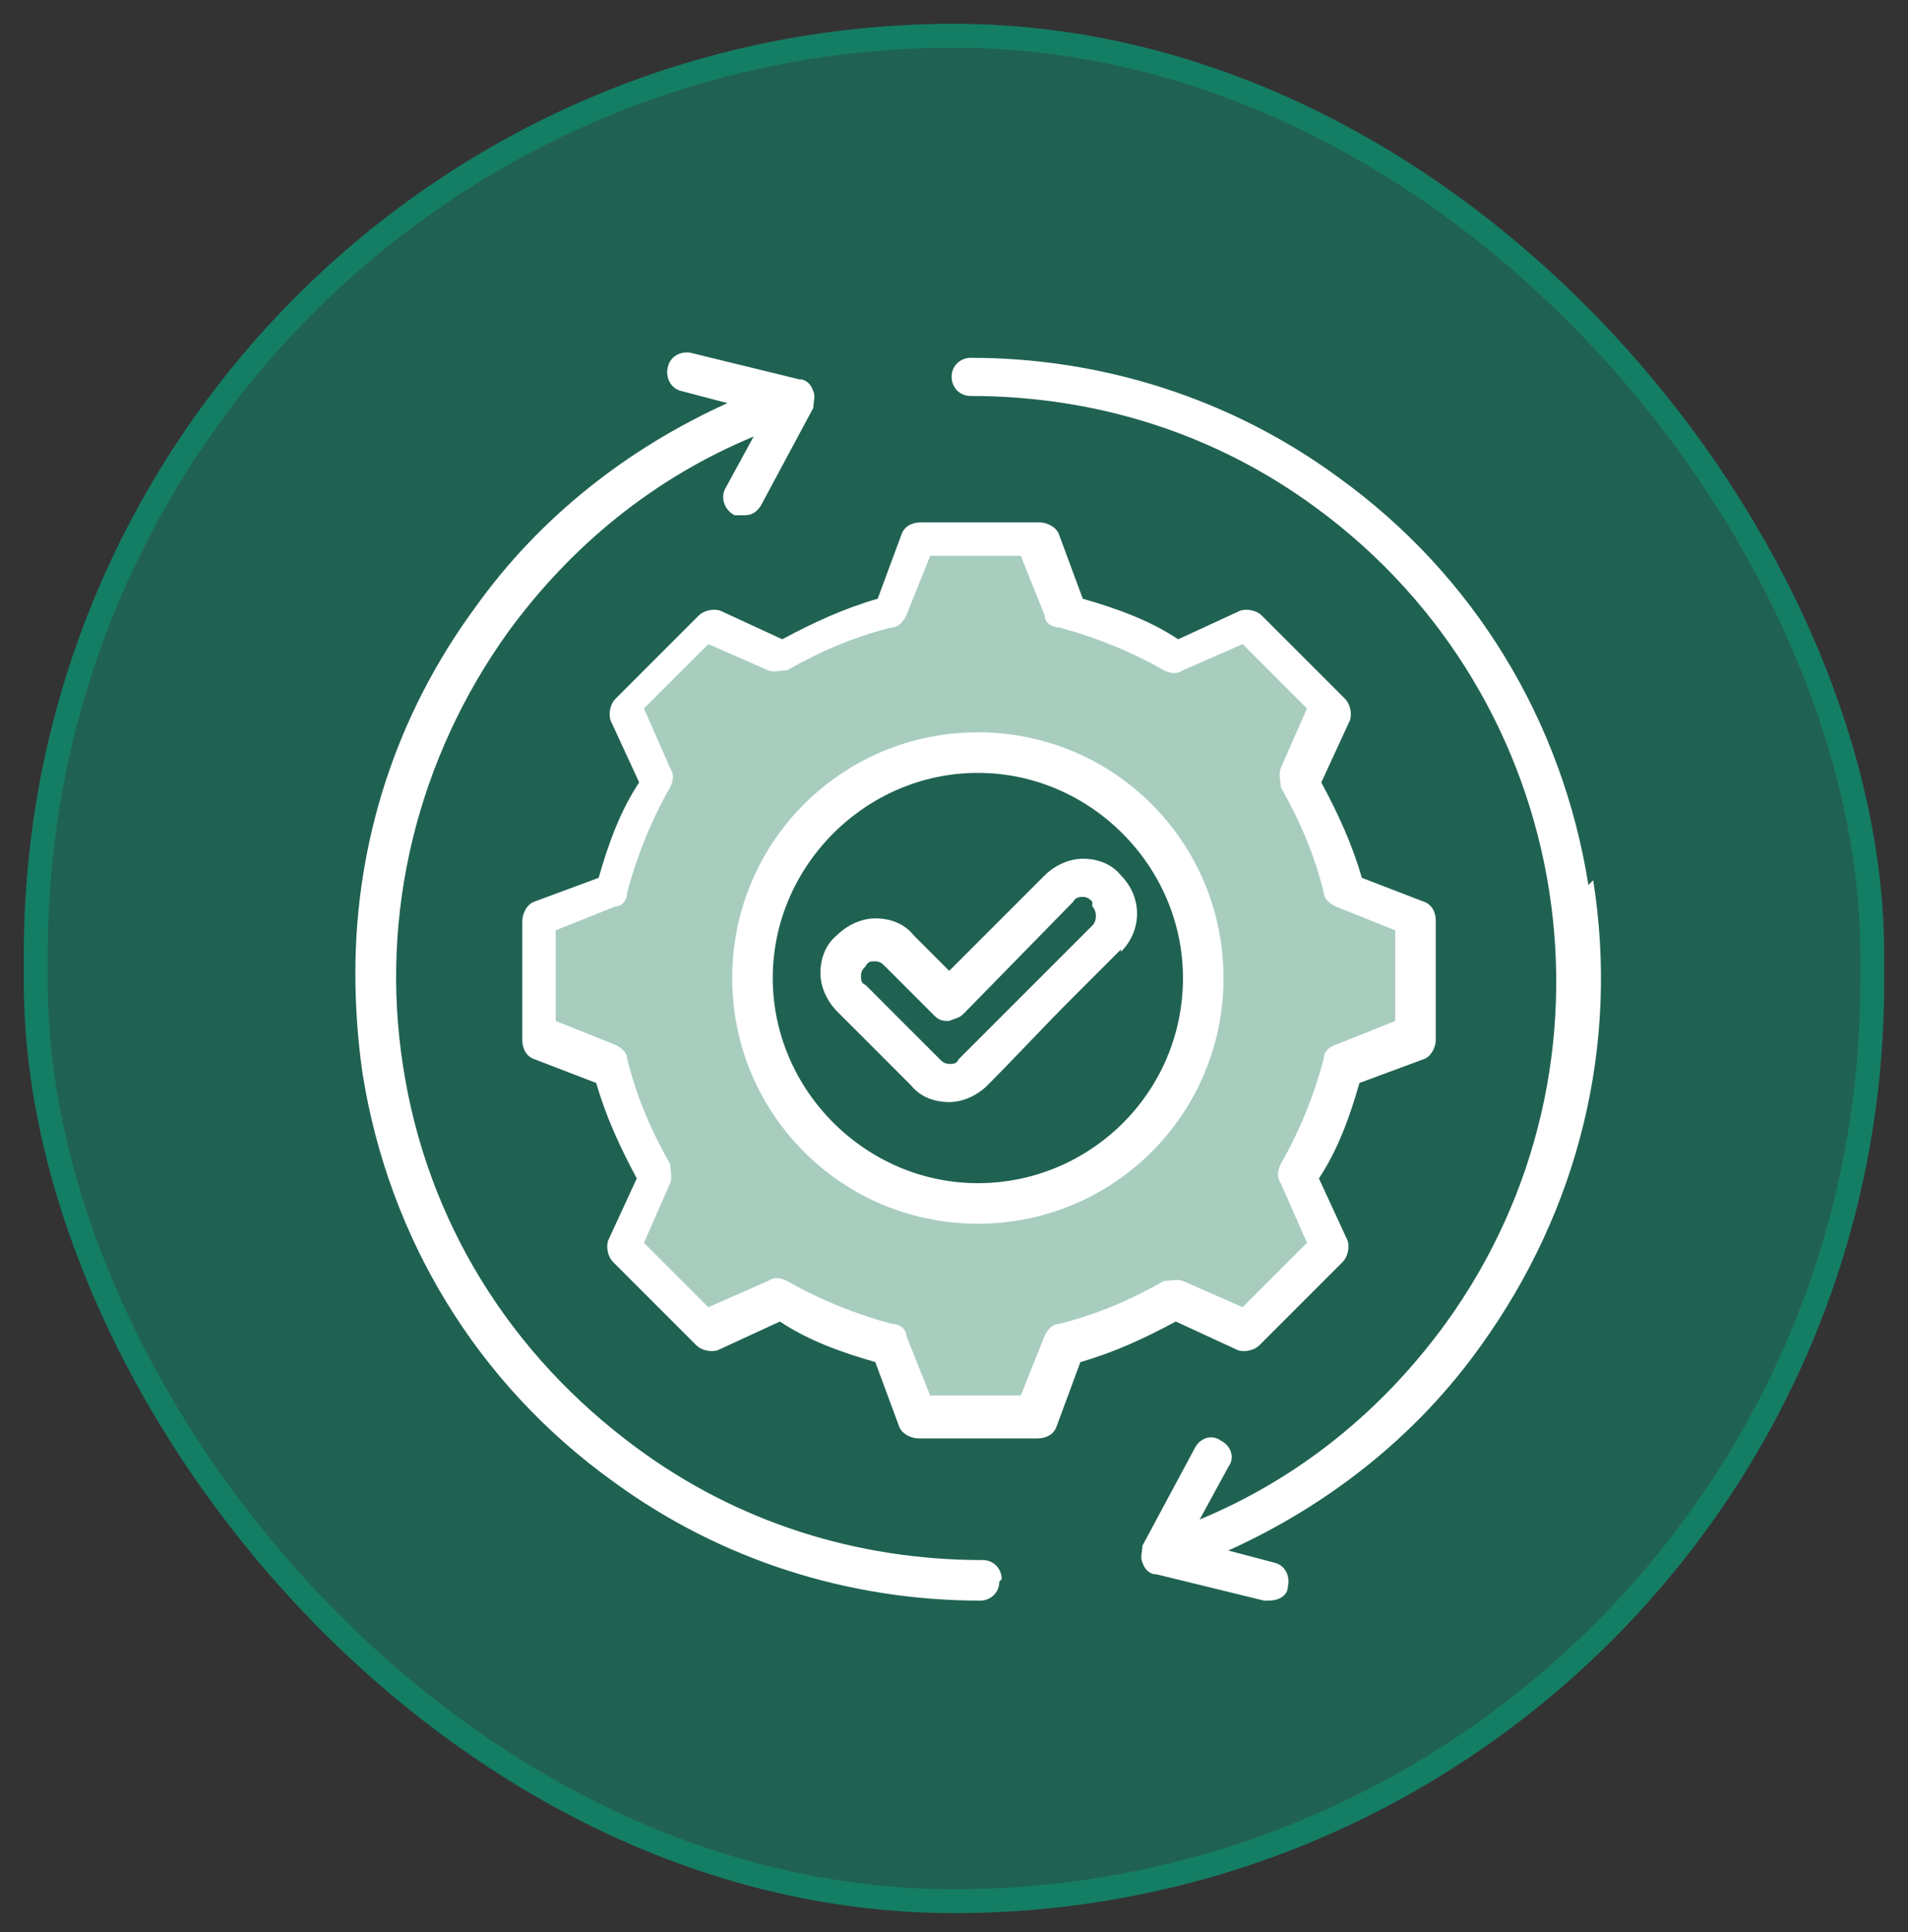 <?xml version="1.0" encoding="UTF-8"?>
<svg id="Warstwa_1" xmlns="http://www.w3.org/2000/svg" version="1.1" xmlns:xlink="http://www.w3.org/1999/xlink" viewBox="0 0 80 81">
  <rect x="0" y="0" width="80" height="81" fill="#333333" stroke="none"/>
  <!-- Generator: Adobe Illustrator 29.3.1, SVG Export Plug-In . SVG Version: 2.1.0 Build 151)  -->
  <defs>
    <style>
      .st0 {
        fill: #fff;
      }

      .st0, .st1 {
        fill-rule: evenodd;
      }

      .st2, .st3 {
        fill: none;
      }

      .st4 {
        fill: #04a981;
        fill-opacity: .4;
      }

      .st1 {
        fill: #e2fbed;
        fill-opacity: .7;
      }

      .st3 {
        stroke: #04a981;
        stroke-opacity: .4;
      }

      .st5 {
        clip-path: url(#clippath);
      }
    </style>
    <clipPath id="clippath">
      <rect class="st2" x="14" y="14" width="54" height="54"/>
    </clipPath>
  </defs>
  <rect class="st4" x="1" y="1" width="78" height="79.2" rx="39" ry="39"/>
  <rect class="st3" x="1.5" y="1.5" width="77" height="78.2" rx="38.5" ry="38.5"/>
  <g class="st5">
    <g>
      <path class="st1" d="M41,31.1c-5.5,0-9.9,4.4-9.9,9.9s4.4,9.9,9.9,9.9,9.9-4.4,9.9-9.9-4.4-9.9-9.9-9.9ZM43.2,23h-4.4l-1.1,2.8c0,.1-.2.2-.3.3-1.6.4-3.1,1-4.5,1.9-.1,0-.3,0-.4,0l-2.7-1.2-3.1,3.1,1.2,2.7c0,.1,0,.3,0,.4-.9,1.4-1.5,2.9-1.9,4.5,0,.1-.1.2-.3.3l-2.8,1.1v4.4l2.8,1.1c.1,0,.2.2.3.3.4,1.6,1,3.1,1.9,4.5,0,.1,0,.3,0,.4l-1.2,2.7,3.1,3.1,2.7-1.2c.1,0,.3,0,.4,0,1.4.9,2.9,1.5,4.5,1.9.1,0,.2.1.3.3l1.1,2.8h4.4l1.1-2.8c0-.1.2-.2.3-.3,1.6-.4,3.1-1,4.5-1.9.1,0,.3,0,.4,0l2.7,1.2,3.1-3.1-1.2-2.7c0-.1,0-.3,0-.4.9-1.4,1.5-2.9,1.9-4.5,0-.1.1-.2.3-.3l2.8-1.1v-4.4l-2.8-1.1c-.1,0-.2-.2-.3-.3-.4-1.6-1-3.1-1.9-4.5,0-.1,0-.3,0-.4l1.2-2.7-3.1-3.1-2.7,1.2c-.1,0-.3,0-.4,0-1.4-.9-2.9-1.5-4.5-1.9-.1,0-.2-.1-.3-.3l-1.1-2.8Z"/>
      <path class="st0" d="M45.8,37.8c-.1-.1-.2-.2-.4-.2h0c-.1,0-.3,0-.4.2l-4.6,4.7c-.2.2-.4.2-.6.3h0c-.2,0-.4,0-.6-.2l-2.1-2.1c-.1-.1-.2-.2-.4-.2s-.3,0-.4.2c-.1.1-.2.2-.2.4s0,.3.2.4l3.1,3.1c.1.1.2.2.4.2s.3,0,.4-.2c1.2-1.2,2.4-2.4,3.5-3.5.7-.7,1.4-1.4,2.1-2.1.2-.2.2-.6,0-.8ZM47,39.8c-.7.7-1.4,1.4-2.1,2.1-1.2,1.2-2.3,2.4-3.5,3.6-.4.4-1,.7-1.6.7s-1.2-.2-1.6-.7l-3.1-3.1c-.4-.4-.7-1-.7-1.6s.2-1.2.7-1.6c.4-.4,1-.7,1.6-.7s1.2.2,1.6.7l1.5,1.5,4-4c.4-.4,1-.7,1.6-.7,0,0-.6,0,0,0s1.2.2,1.6.7c.9.9.9,2.3,0,3.2ZM49.6,41c0,4.8-3.9,8.6-8.6,8.6s-8.6-3.9-8.6-8.6,3.9-8.6,8.6-8.6,8.6,3.9,8.6,8.6ZM51.3,41c0,5.7-4.6,10.3-10.3,10.3s-10.3-4.6-10.3-10.3,4.6-10.3,10.3-10.3,10.3,4.6,10.3,10.3ZM49.6,53.7c-.3-.1-.5,0-.8,0-1.4.8-2.8,1.4-4.4,1.8-.3,0-.5.3-.6.5l-1,2.5h-3.8l-1-2.5c0-.3-.3-.5-.6-.5-1.5-.4-3-1-4.4-1.8-.2-.1-.5-.2-.8,0l-2.5,1.1-2.7-2.7,1.1-2.5c.1-.3,0-.5,0-.8-.8-1.4-1.4-2.8-1.8-4.4,0-.3-.3-.5-.5-.6l-2.5-1v-3.8l2.5-1c.3,0,.5-.3.5-.6.4-1.5,1-3,1.8-4.4.1-.2.2-.5,0-.8l-1.1-2.5,2.7-2.7,2.5,1.1c.3.1.5,0,.8,0,1.4-.8,2.8-1.4,4.4-1.8.3,0,.5-.3.6-.5l1-2.5h3.8l1,2.5c0,.3.3.5.6.5,1.5.4,3,1,4.4,1.8.2.1.5.2.8,0l2.5-1.1,2.7,2.7-1.1,2.5c-.1.3,0,.5,0,.8.8,1.4,1.4,2.8,1.8,4.4,0,.3.3.5.5.6l2.5,1v3.8l-2.5,1c-.3.1-.5.3-.5.6-.4,1.5-1,3-1.8,4.4-.1.2-.2.5,0,.8l1.1,2.5-2.7,2.7-2.5-1.1ZM49.3,55.4c-1.3.7-2.6,1.3-4,1.7l-1,2.7c-.1.3-.4.5-.8.5h-5c-.3,0-.7-.2-.8-.5l-1-2.7c-1.4-.4-2.8-.9-4-1.7l-2.6,1.2c-.3.1-.7,0-.9-.2l-3.5-3.5c-.2-.2-.3-.6-.2-.9l1.2-2.6c-.7-1.3-1.3-2.6-1.7-4l-2.6-1c-.3-.1-.5-.4-.5-.8v-5c0-.3.2-.7.5-.8l2.7-1c.4-1.4.9-2.8,1.7-4l-1.2-2.6c-.1-.3,0-.7.2-.9l3.5-3.5c.2-.2.6-.3.9-.2l2.6,1.2c1.3-.7,2.6-1.3,4-1.7l1-2.7c.1-.3.4-.5.8-.5h5c.3,0,.7.2.8.5l1,2.7c1.4.4,2.8.9,4,1.7l2.6-1.2c.3-.1.7,0,.9.2l3.5,3.5c.2.2.3.6.2.9l-1.2,2.6c.7,1.3,1.3,2.6,1.7,4l2.6,1c.3.1.5.4.5.8v5c0,.3-.2.7-.5.8l-2.7,1c-.4,1.4-.9,2.8-1.7,4l1.2,2.6c.1.3,0,.7-.2.9l-3.5,3.5c-.2.2-.6.3-.9.2l-2.6-1.2ZM66.8,36.9c1.1,6.9-.6,13.8-4.7,19.5-2.7,3.8-6.4,6.7-10.6,8.6l1.9.5c.5.1.7.6.6,1,0,.4-.4.6-.8.6s-.1,0-.2,0l-4.5-1.1c-.3,0-.5-.2-.6-.5-.1-.2,0-.5,0-.7l2.2-4.1c.2-.4.7-.6,1.1-.3.4.2.6.7.3,1.1l-1.2,2.2c4.1-1.7,7.6-4.5,10.3-8.2,7.9-10.9,5.5-26.2-5.4-34.2-4.2-3.1-9.2-4.7-14.5-4.7h0c-.5,0-.8-.4-.8-.8,0-.5.4-.8.8-.8h0c5.5,0,10.9,1.7,15.4,5,5.7,4.1,9.4,10.2,10.5,17.1ZM41.9,66.3c0,.5-.4.8-.8.8h0c-5.5,0-10.9-1.7-15.4-5-5.7-4.1-9.4-10.2-10.5-17.1-.2-1.4-.3-2.8-.3-4.2h0c0-5.5,1.7-10.8,5-15.3,2.7-3.8,6.4-6.7,10.6-8.6l-1.9-.5c-.5-.1-.7-.6-.6-1,.1-.5.6-.7,1-.6l4.5,1.1c.3,0,.5.2.6.5.1.2,0,.5,0,.7l-2.2,4.1c-.2.3-.4.4-.7.4s-.3,0-.4,0c-.4-.2-.6-.7-.4-1.1l1.2-2.2c-4.1,1.7-7.6,4.5-10.3,8.2-3.8,5.3-5.4,11.8-4.4,18.2,1,6.5,4.5,12.1,9.8,16,4.2,3.1,9.2,4.7,14.5,4.7h0c.5,0,.8.4.8.8Z"/>
    </g>
  </g>
</svg>